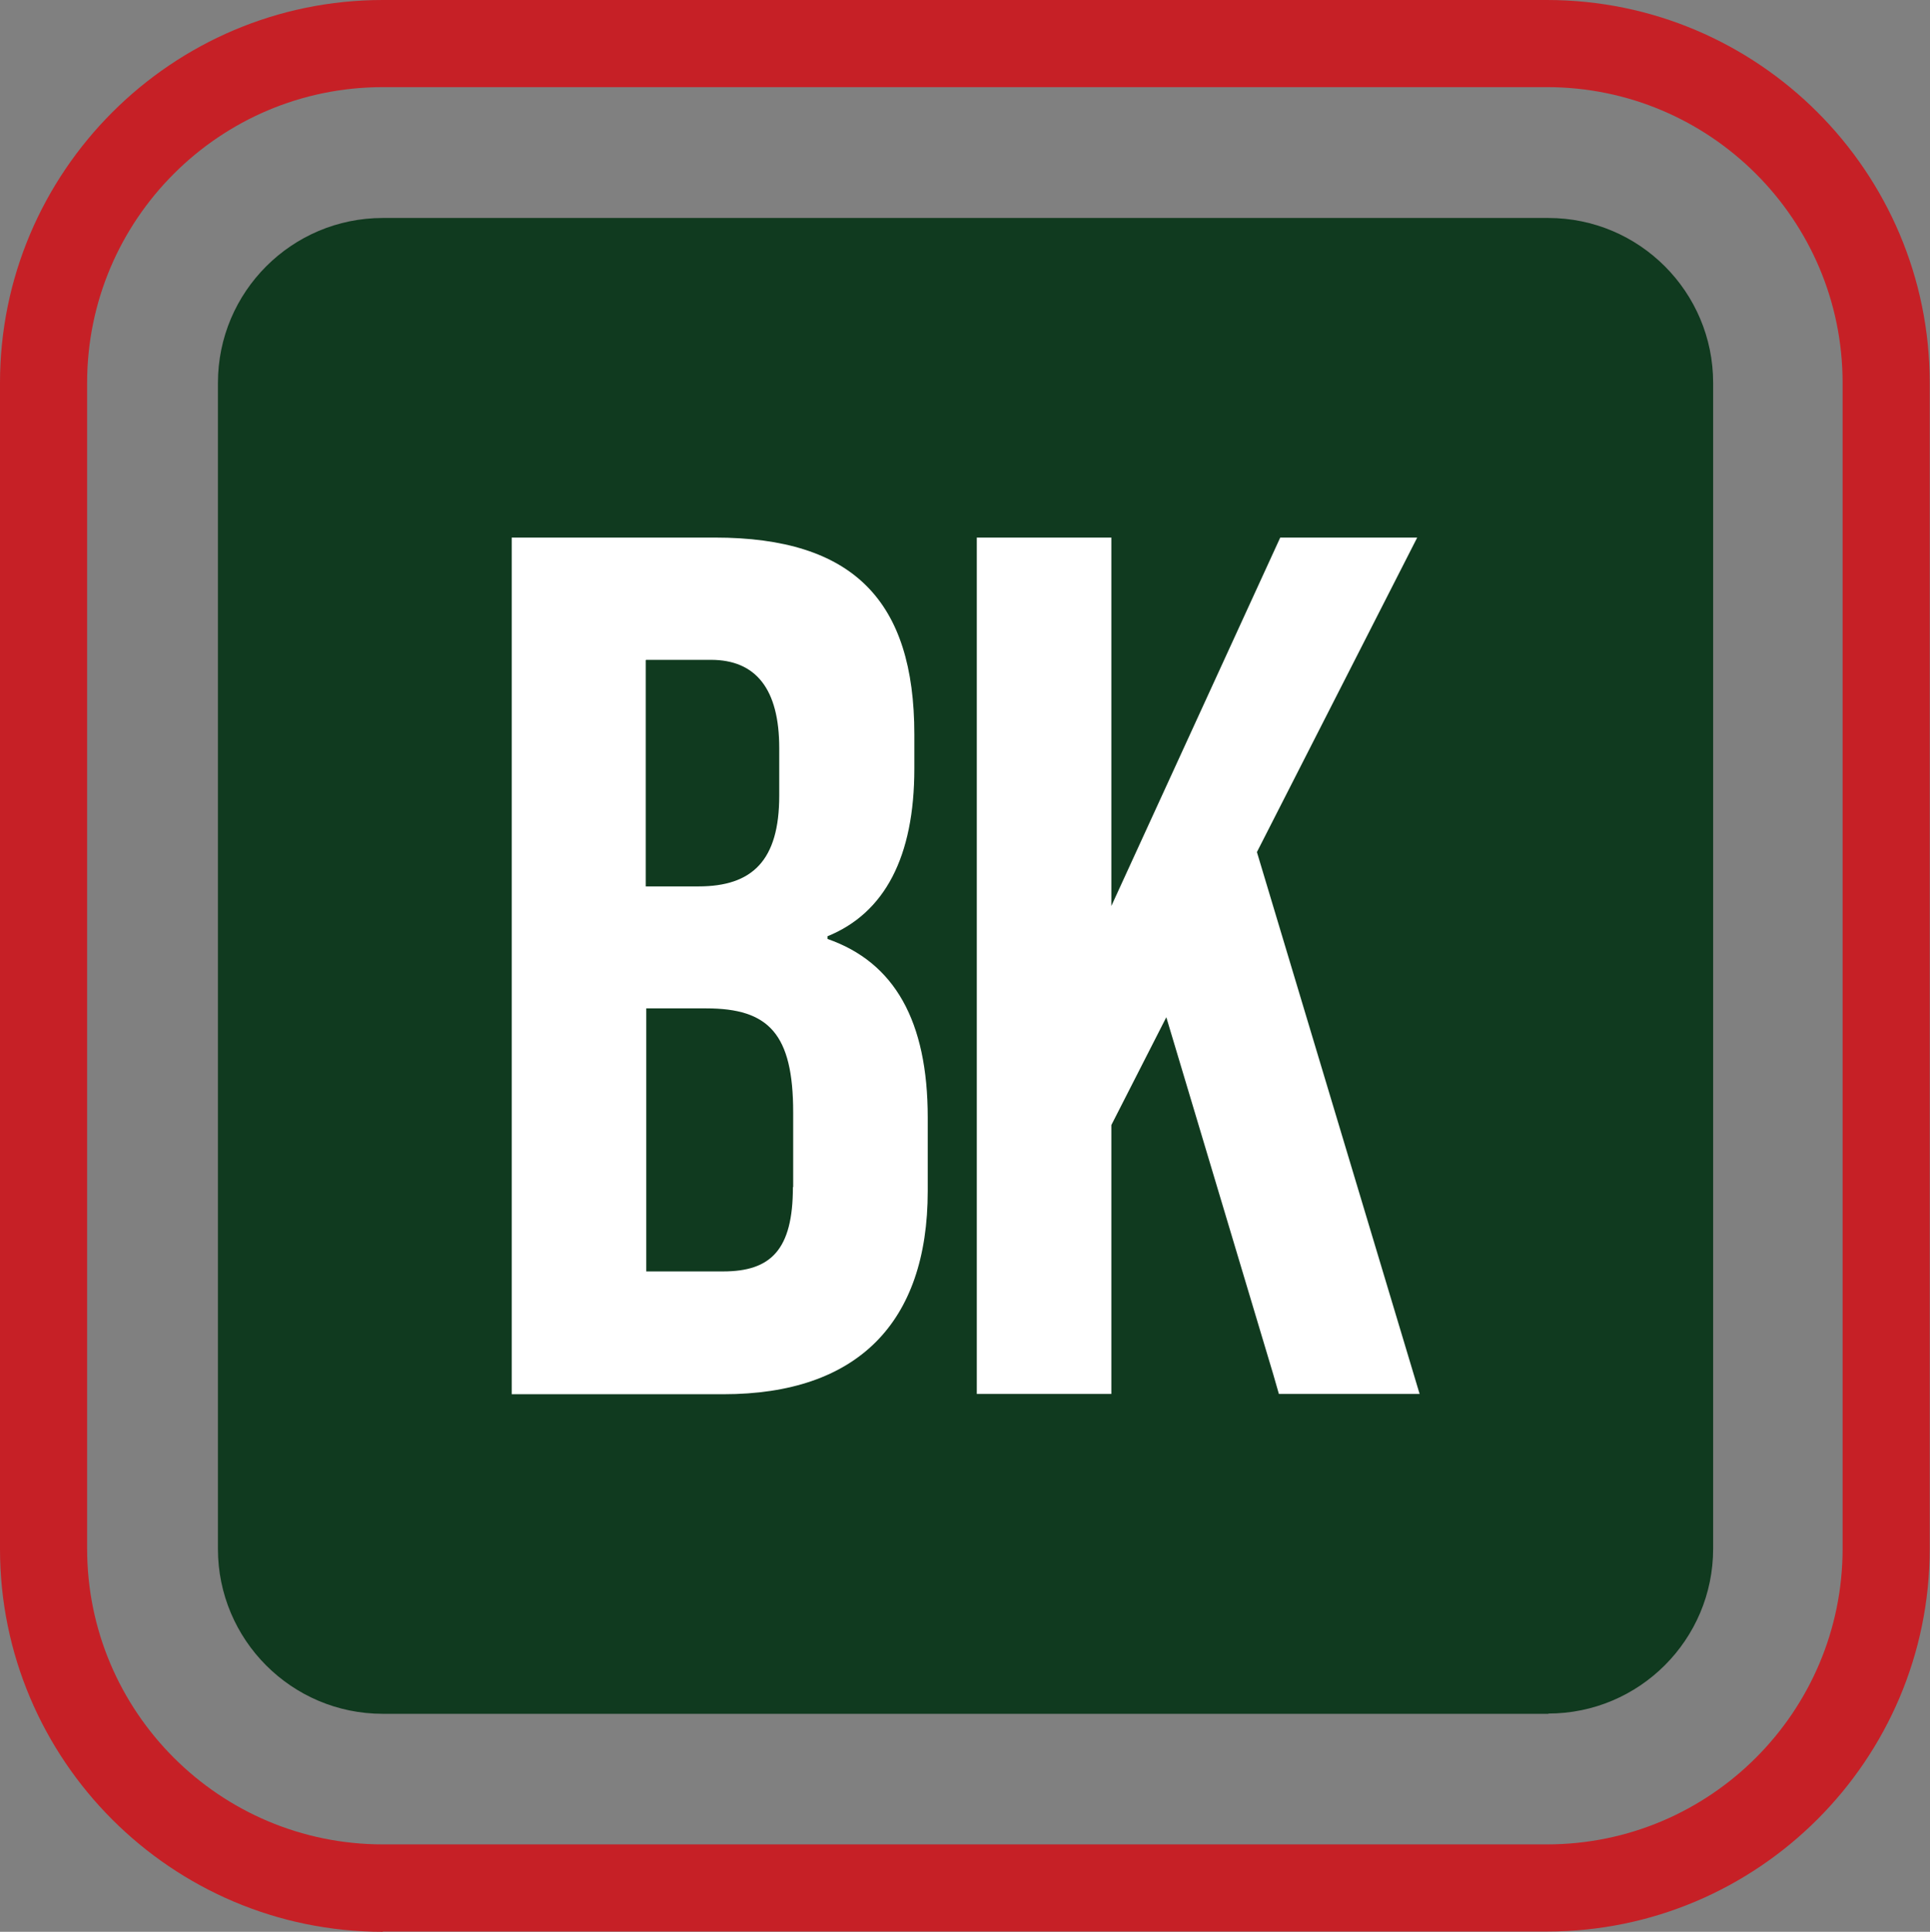 <svg xmlns="http://www.w3.org/2000/svg" id="a" data-name="b" viewBox="0 0 72 72.05"><rect x="0" y="0" width="72" height="72.05" fill="#808080" stroke="none"/><defs><style>      .c {        fill: #fff;      }      .c, .d, .e {        stroke-width: 0px;      }      .d {        fill: #103a1f;      }      .e {        fill: #c62026;      }    </style></defs><g id="b" data-name="c"><g><path class="d" d="m57.77,63.92H14.28c-3.4,0-6.15-2.76-6.15-6.15V14.28c0-3.4,2.76-6.15,6.15-6.15h43.48c3.4,0,6.15,2.76,6.15,6.15v43.48c0,3.4-2.76,6.15-6.15,6.15"></path><path class="c" d="m30.87,35.02v-.1c2.14-.87,3.24-2.97,3.24-6.25v-1.28c0-4.98-2.28-7.34-7.44-7.34h-7.58v31.95h7.9c4.98,0,7.62-2.65,7.62-7.58v-2.74c0-3.6-1.24-5.79-3.74-6.66m-6.76-10.41h2.41c1.68,0,2.55,1.09,2.55,3.29v1.78c0,2.41-1,3.38-3.01,3.38h-1.97v-8.44h0Zm5.47,19.67c0,2.33-.82,3.14-2.6,3.14h-2.87v-9.81h2.24c2.33,0,3.24.95,3.24,3.88v2.78h0Z"></path><polygon class="c" points="46.89 31.78 52.87 20.05 47.76 20.05 41.46 33.79 41.46 20.05 36.44 20.05 36.44 51.99 41.46 51.99 41.46 41.96 43.51 37.94 47.5 51.26 47.71 51.99 52.96 51.99 46.89 31.78"></polygon><path class="e" d="m14.28,72.05c-7.88,0-14.28-6.41-14.28-14.28V14.28C0,6.41,6.41,0,14.28,0h43.43c7.88,0,14.28,6.41,14.28,14.28v43.48c0,7.88-6.41,14.28-14.28,14.28H14.28ZM14.28,3.25c-6.09,0-11.03,4.95-11.03,11.03v43.48c0,6.09,4.95,11.03,11.03,11.03h43.43c6.09,0,11.03-4.95,11.03-11.03V14.28c0-6.09-4.95-11.03-11.03-11.03,0,0-43.43,0-43.43,0Z"></path></g></g></svg>